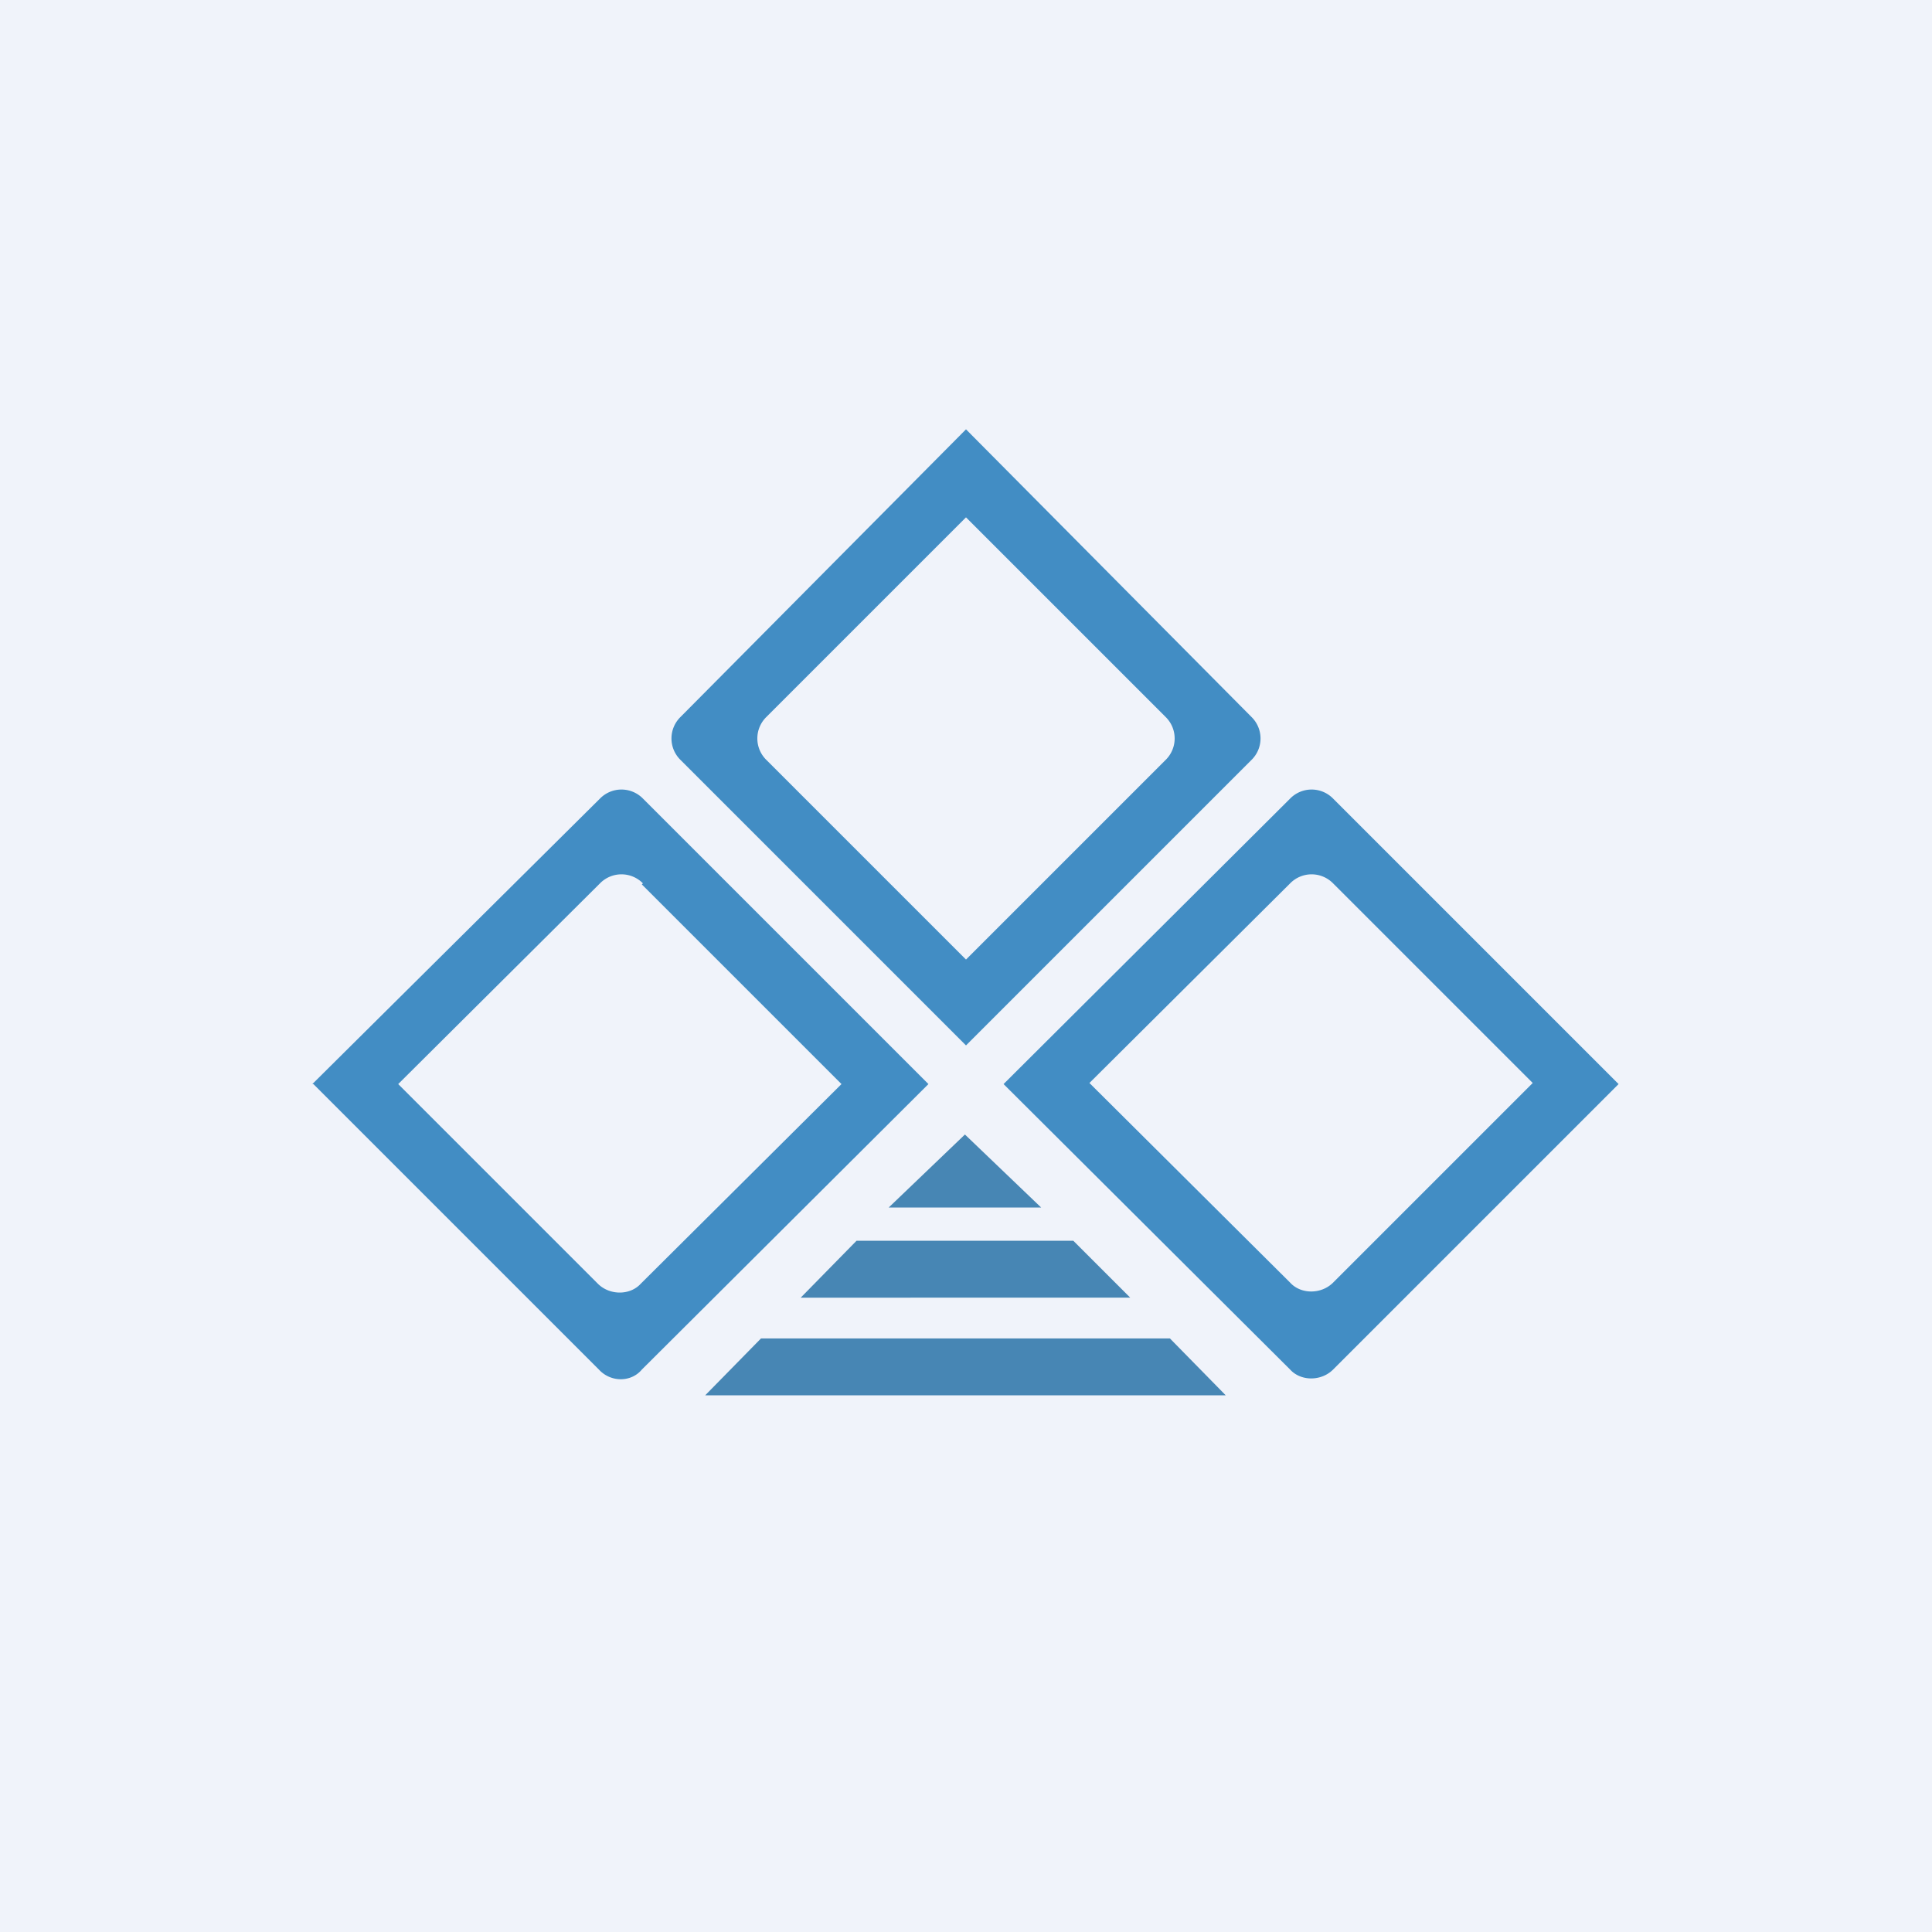 <!-- by TradingView --><svg xmlns="http://www.w3.org/2000/svg" width="18" height="18"><path fill="#F0F3FA" d="M0 0h18v18H0z"/><path d="M10.9 12.47l.52.53H6.57l.52-.53h3.8zm-.9-.91l.53.53H7.46l.52-.53H10zm-.3-.31H8.28l.71-.68.71.68z" fill="#4786B4"/><path fill-rule="evenodd" d="M9 4.82L7.14 6.68a.28.28 0 000 .4L9 8.94l1.86-1.86a.28.28 0 000-.4L9 4.82zM6.34 6.68a.28.28 0 000 .4L9 9.74l2.66-2.66a.28.28 0 000-.4L9 4 6.34 6.68zm-.35 1.55a.28.28 0 00-.4 0L3.71 10.1l1.86 1.86c.11.11.3.11.4 0l1.87-1.86-1.86-1.86zM2.92 10.1l2.66 2.66c.11.12.3.12.4 0l2.67-2.66-2.66-2.66a.28.28 0 00-.4 0L2.91 10.1zm9.5-1.87a.28.28 0 00-.4 0l-1.87 1.86 1.87 1.86c.1.11.29.11.4 0l1.86-1.86-1.86-1.86zM9.35 10.1l2.67 2.66c.1.11.29.11.4 0l2.66-2.66-2.66-2.66a.28.28 0 00-.4 0L9.35 10.1z" fill="#428DC4"/></svg>